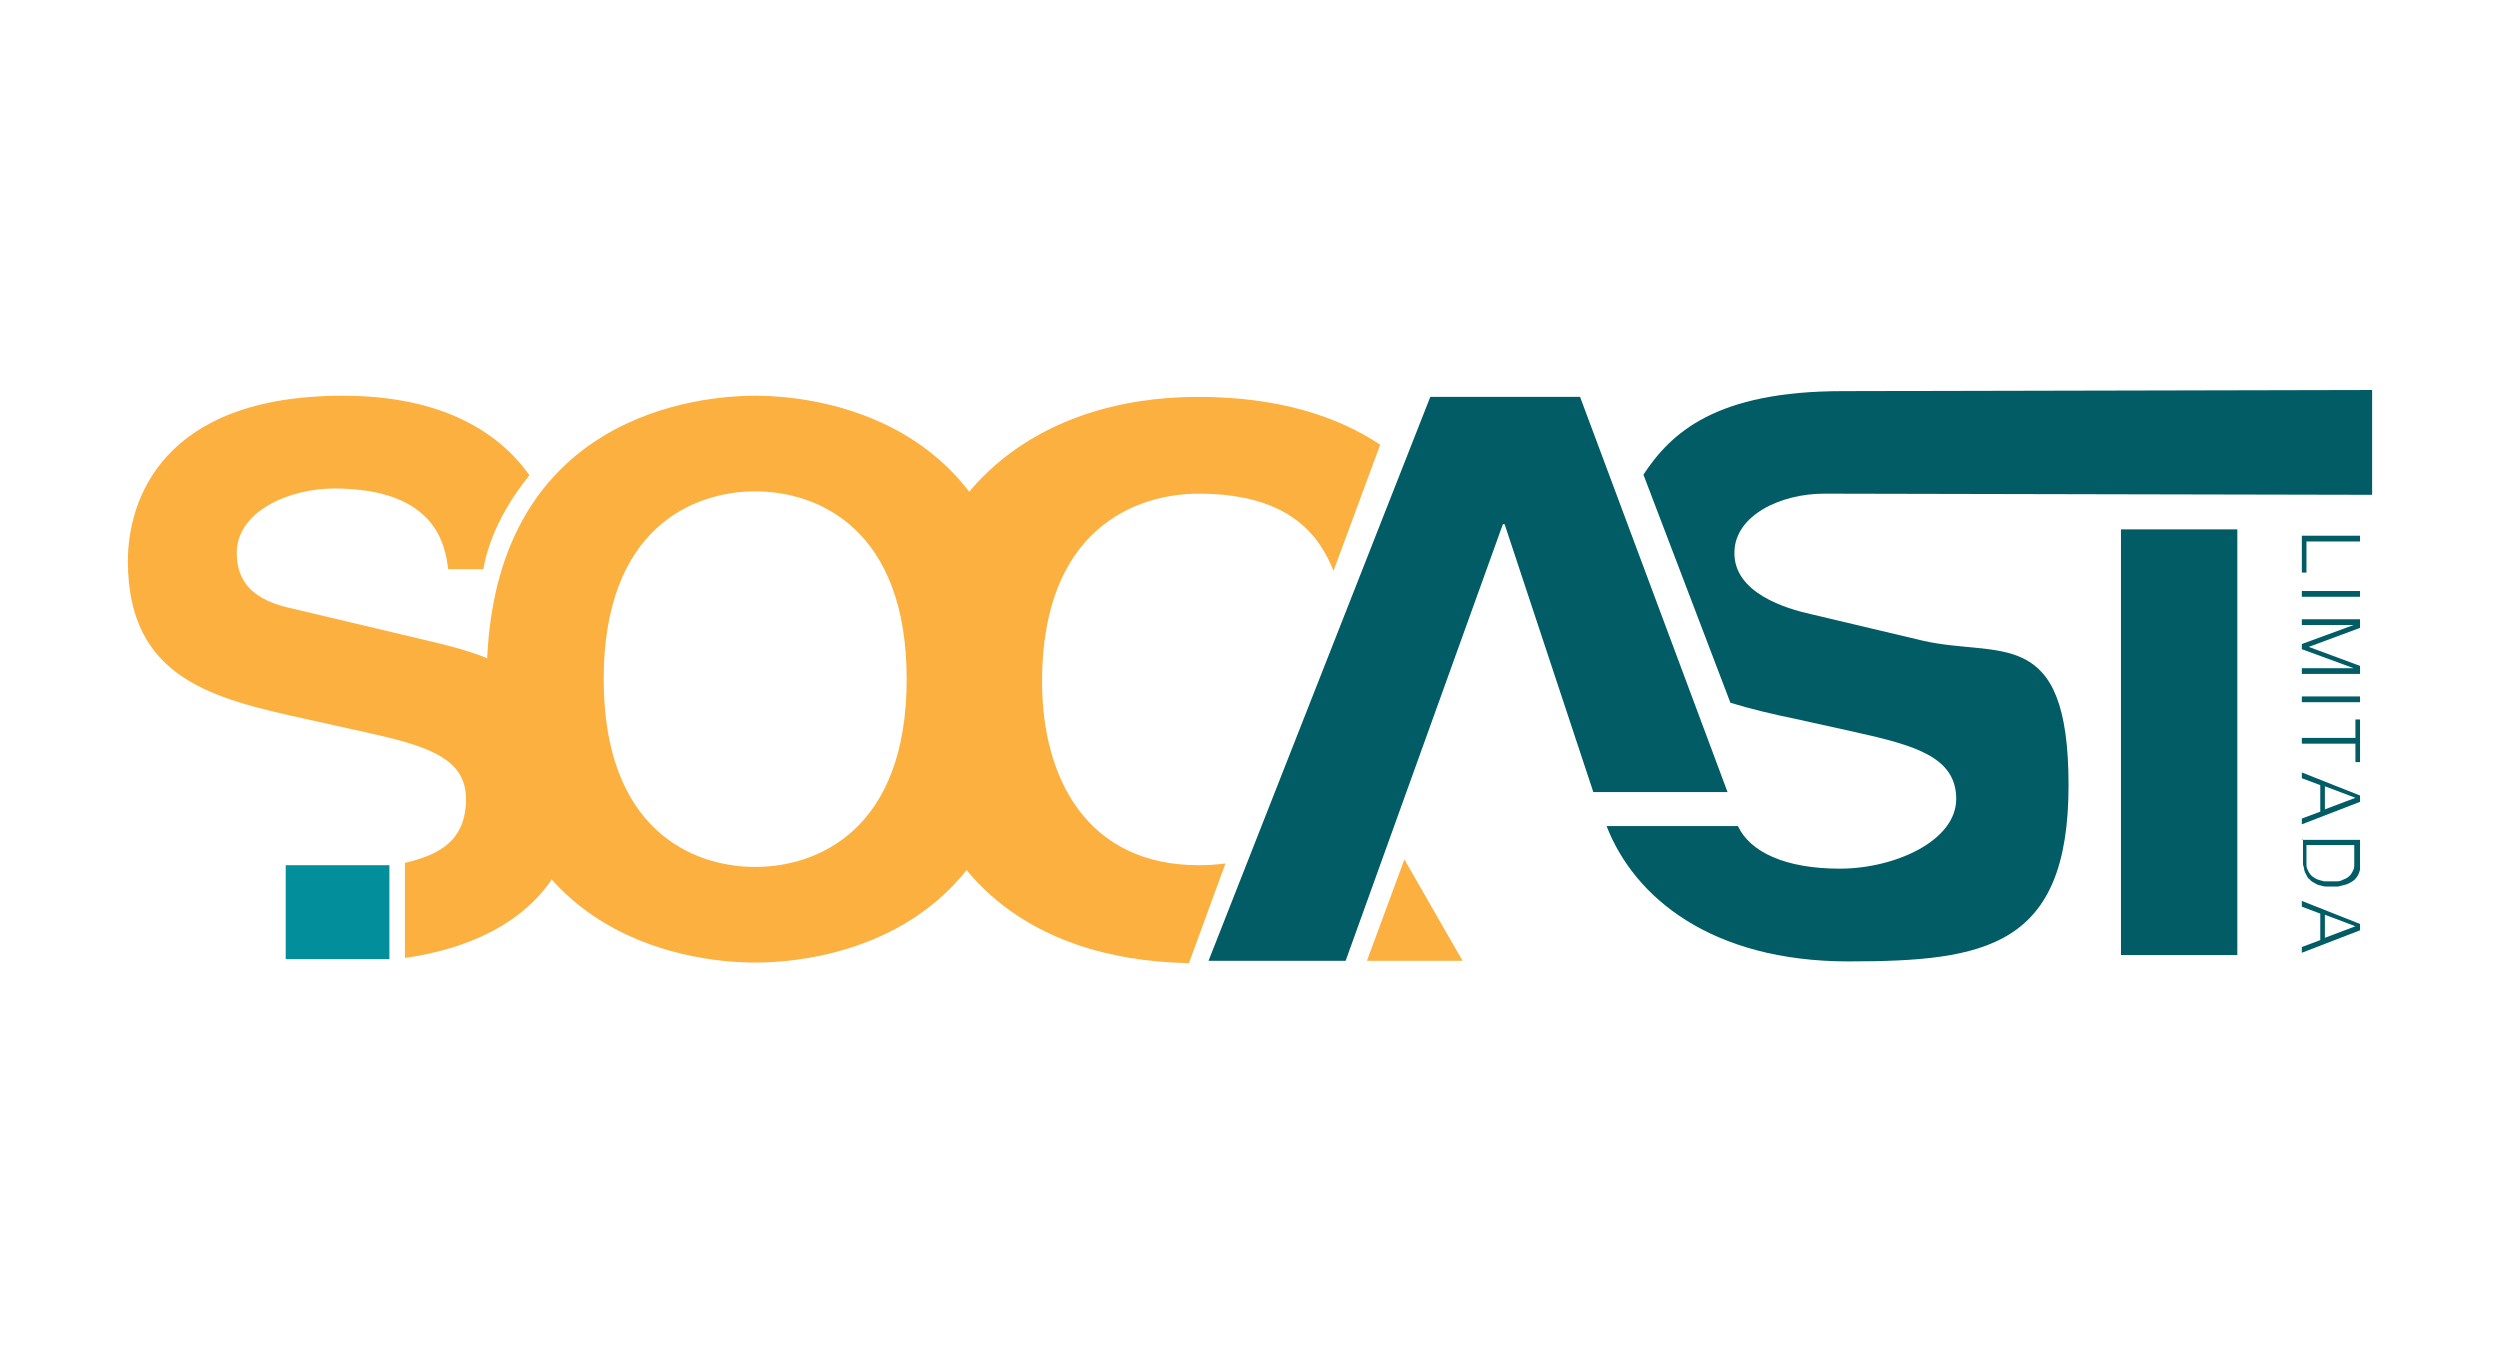 <svg xmlns="http://www.w3.org/2000/svg" id="Capa_1" viewBox="0 0 434 235"><defs><style>      .st0 {        isolation: isolate;      }      .st1 {        fill: #fbb040;      }      .st2 {        fill: #015c65;      }      .st3 {        fill: #028e9b;      }    </style></defs><path class="st1" d="M93.8,140.4c-4-5.3-6.2-18.2-8-25.6-3.3-1.5-7-2.5-10.8-3.4l-23.6-5.6c-4.1-.9-10.3-2.5-10.3-9.8s9.2-11.2,16.9-11.2c17.7,0,19.3,9.9,19.8,14h6.1c1.1-6.1,4.3-11.7,8-16.3-5.3-7.5-15.2-13.8-32.4-13.8-31.5,0-37.3,18.3-37.3,28.7,0,20.6,15.1,23.9,30.8,27.4l10.4,2.3c10.3,2.3,17.5,4.3,17.5,11.6s-4.7,9.7-10.6,11.1v16.5c9.9-1.4,24-6,28.6-20-1.7-1.8-3.4-3.8-5.1-6h0Z"></path><path class="st1" d="M131.1,68.7c12.8,0,46.6,5.3,46.6,49.2s-33.7,49.2-46.6,49.2-46.6-5.3-46.6-49.2,33.7-49.2,46.6-49.2ZM131.1,150.5c10.9,0,26.3-6.5,26.3-32.6s-15.4-32.6-26.3-32.6-26.3,6.5-26.3,32.6,15.4,32.6,26.3,32.6Z"></path><path class="st1" d="M212.7,149.9c-1.5.2-3,.3-4.6.3-19.4,0-27.2-15.1-27.2-31.9,0-26.4,16.2-32.6,27.2-32.6,16.2,0,21.1,7.7,23.4,13.4l8.1-21.9c-7.5-5-17.8-8.3-31.6-8.3-28.3,0-50.5,16.7-50.5,49.3s20.4,48.5,48.9,49l6.3-17.2h0Z"></path><polygon class="st2" points="260.9 91 261.2 91 276.6 137.5 299.9 137.5 274.3 68.9 248.3 68.9 209.8 166.8 233.6 166.8 260.9 91"></polygon><polygon class="st1" points="253.9 166.8 237.3 166.8 243.8 149.2 253.9 166.8"></polygon><rect class="st3" x="49.6" y="150.2" width="18" height="16.3"></rect><g><path class="st2" d="M319.9,67.9c-22,0-29.8,7.2-34.6,14.5l15.1,39.6c3.6,1.1,7.4,2,11.3,2.8l10.4,2.3c10.3,2.3,17.5,4.3,17.5,11.6s-10.7,12.1-20.2,12.1-15.6-2.9-17.7-7.4h-22.8c4.8,12.4,18.2,23.5,42,23.5s38.2-2.5,38.2-30.6-12.1-22-25.4-25.1l-19.4-4.6c-4-.9-13.5-3.6-13.2-10.9.2-6.2,7.9-10,15.6-10s95.1.2,95.1.2v-18.2"></path><rect class="st2" x="368.2" y="91.9" width="20.2" height="73.9"></rect></g><g class="st0"><path class="st2" d="M399.6,93h10.1v1h-9.3v5.4h-.8v-6.4Z"></path><path class="st2" d="M399.6,102.6h10.1v1h-10.1v-1Z"></path><path class="st2" d="M399.6,107.5h10.1v1.5l-8.9,3.3h0s8.9,3.3,8.9,3.3v1.4h-10.1v-1h9s-9-3.3-9-3.3v-.9l9-3.3h0s-9,0-9,0v-1Z"></path><path class="st2" d="M399.6,120.9h10.1v1h-10.1v-1Z"></path><path class="st2" d="M409.7,125v7.3h-.8v-3.2h-9.3v-1h9.3v-3.2h.8Z"></path><path class="st2" d="M399.6,134.1l10.1,4v1.1l-10.1,3.9v-1l3.2-1.2v-4.6l-3.2-1.2v-1ZM403.6,136.6v3.9l5.3-2-5.3-2Z"></path><path class="st2" d="M399.6,145.8h10.1v3.4c0,.3,0,.6,0,.8,0,.3,0,.5,0,.8,0,.3-.1.5-.2.8-.1.2-.2.5-.4.7-.2.3-.5.6-.9.8-.3.2-.7.4-1.1.5-.4.1-.8.2-1.2.3-.4,0-.8,0-1.1,0s-.7,0-1,0c-.3,0-.7-.1-1-.2-.3,0-.6-.2-1-.4-.3-.2-.6-.3-.8-.6-.3-.2-.5-.5-.6-.8-.2-.3-.3-.6-.4-.9,0-.3-.1-.6-.2-.9,0-.3,0-.7,0-1v-3.4ZM400.4,146.7v2.3c0,.4,0,.8,0,1.2,0,.4.2.8.4,1.2.2.3.4.6.7.8s.6.4.9.5c.3.1.7.2,1.1.3.4,0,.7,0,1.1,0s.7,0,1.1,0,.7-.1,1.1-.3c.3-.1.7-.3.9-.5.3-.2.5-.5.7-.9.2-.3.3-.7.3-1.1,0-.4,0-.8,0-1.2v-2.3h-8.5Z"></path><path class="st2" d="M399.6,156.4l10.1,4v1.1l-10.1,3.9v-1l3.2-1.2v-4.6l-3.2-1.2v-1ZM403.6,158.9v3.9l5.3-2-5.3-2Z"></path></g></svg>